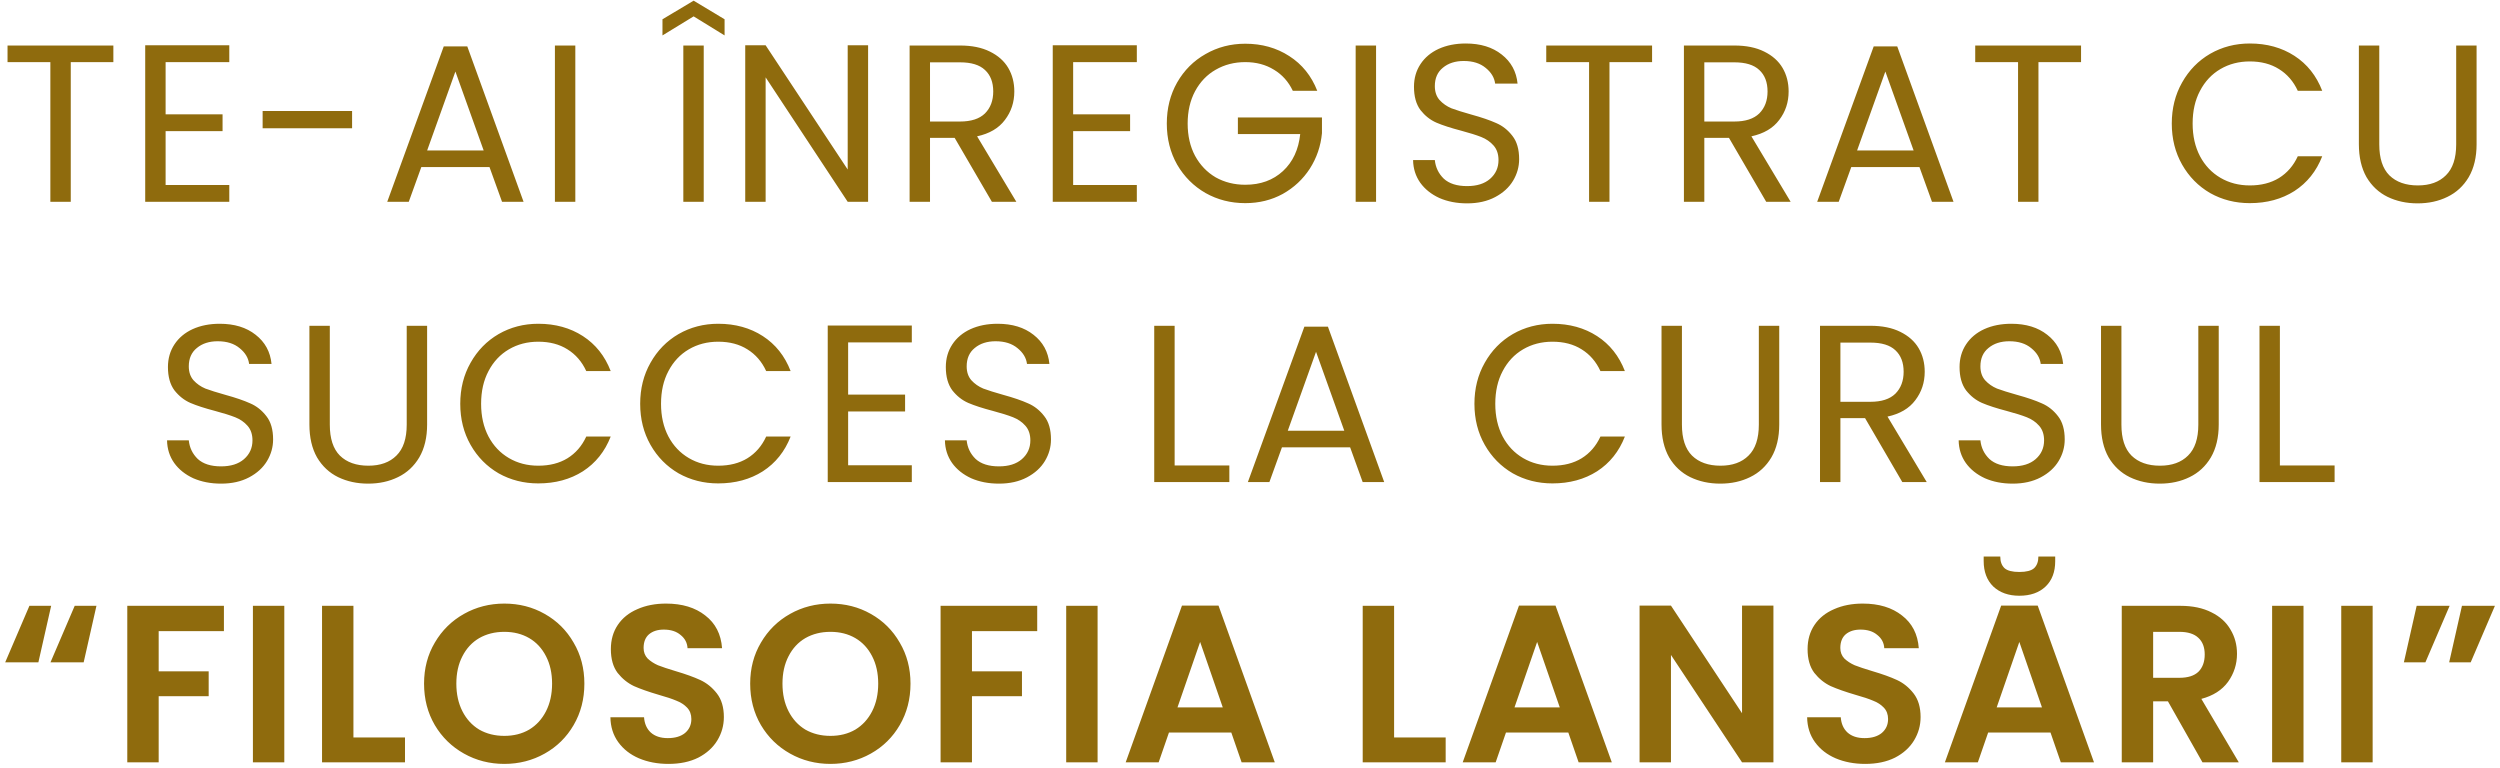 <?xml version="1.0" encoding="UTF-8"?> <svg xmlns="http://www.w3.org/2000/svg" width="446" height="137" viewBox="0 0 446 137" fill="none"> <path d="M20.224 8.12V11.08H12.624V36H8.984V11.08H1.344V8.12H20.224ZM29.545 11.08V20.4H39.705V23.4H29.545V33H40.905V36H25.905V8.08H40.905V11.08H29.545ZM62.813 19.8V22.88H46.853V19.8H62.813ZM87.324 29.8H75.164L72.924 36H69.084L79.164 8.28H83.364L93.404 36H89.564L87.324 29.8ZM86.284 26.84L81.244 12.76L76.204 26.84H86.284ZM102.637 8.12V36H98.997V8.12H102.637ZM125.545 8.12V36H121.905V8.12H125.545ZM123.745 2.92L118.185 6.32V3.44L123.745 0.12L129.265 3.44V6.32L123.745 2.92ZM154.869 36H151.229L136.589 13.8V36H132.949V8.08H136.589L151.229 30.24V8.08H154.869V36ZM176.954 36L170.314 24.6H165.914V36H162.274V8.12H171.274C173.38 8.12 175.154 8.48 176.594 9.2C178.06 9.92 179.154 10.893 179.874 12.12C180.594 13.347 180.954 14.747 180.954 16.32C180.954 18.24 180.394 19.933 179.274 21.4C178.18 22.867 176.527 23.84 174.314 24.32L181.314 36H176.954ZM165.914 21.68H171.274C173.247 21.68 174.727 21.2 175.714 20.24C176.7 19.253 177.194 17.947 177.194 16.32C177.194 14.667 176.7 13.387 175.714 12.48C174.754 11.573 173.274 11.12 171.274 11.12H165.914V21.68ZM191.45 11.08V20.4H201.61V23.4H191.45V33H202.81V36H187.81V8.08H202.81V11.08H191.45ZM230.638 16.2C229.864 14.573 228.744 13.32 227.278 12.44C225.811 11.533 224.104 11.08 222.158 11.08C220.211 11.08 218.451 11.533 216.878 12.44C215.331 13.32 214.104 14.6 213.198 16.28C212.318 17.933 211.878 19.853 211.878 22.04C211.878 24.227 212.318 26.147 213.198 27.8C214.104 29.453 215.331 30.733 216.878 31.64C218.451 32.52 220.211 32.96 222.158 32.96C224.878 32.96 227.118 32.147 228.878 30.52C230.638 28.893 231.664 26.693 231.958 23.92H220.838V20.96H235.838V23.76C235.624 26.053 234.904 28.16 233.678 30.08C232.451 31.973 230.838 33.48 228.838 34.6C226.838 35.693 224.611 36.24 222.158 36.24C219.571 36.24 217.211 35.64 215.078 34.44C212.944 33.213 211.251 31.52 209.998 29.36C208.771 27.2 208.158 24.76 208.158 22.04C208.158 19.32 208.771 16.88 209.998 14.72C211.251 12.533 212.944 10.84 215.078 9.64C217.211 8.413 219.571 7.8 222.158 7.8C225.118 7.8 227.731 8.533 229.998 10C232.291 11.467 233.958 13.533 234.998 16.2H230.638ZM245.49 8.12V36H241.85V8.12H245.49ZM261.734 36.28C259.894 36.28 258.241 35.96 256.774 35.32C255.334 34.653 254.201 33.747 253.374 32.6C252.547 31.427 252.121 30.08 252.094 28.56H255.974C256.107 29.867 256.641 30.973 257.574 31.88C258.534 32.76 259.921 33.2 261.734 33.2C263.467 33.2 264.827 32.773 265.814 31.92C266.827 31.04 267.334 29.92 267.334 28.56C267.334 27.493 267.041 26.627 266.454 25.96C265.867 25.293 265.134 24.787 264.254 24.44C263.374 24.093 262.187 23.72 260.694 23.32C258.854 22.84 257.374 22.36 256.254 21.88C255.161 21.4 254.214 20.653 253.414 19.64C252.641 18.6 252.254 17.213 252.254 15.48C252.254 13.96 252.641 12.613 253.414 11.44C254.187 10.267 255.267 9.36 256.654 8.72C258.067 8.08 259.681 7.76 261.494 7.76C264.107 7.76 266.241 8.413 267.894 9.72C269.574 11.027 270.521 12.76 270.734 14.92H266.734C266.601 13.853 266.041 12.92 265.054 12.12C264.067 11.293 262.761 10.88 261.134 10.88C259.614 10.88 258.374 11.28 257.414 12.08C256.454 12.853 255.974 13.947 255.974 15.36C255.974 16.373 256.254 17.2 256.814 17.84C257.401 18.48 258.107 18.973 258.934 19.32C259.787 19.64 260.974 20.013 262.494 20.44C264.334 20.947 265.814 21.453 266.934 21.96C268.054 22.44 269.014 23.2 269.814 24.24C270.614 25.253 271.014 26.64 271.014 28.4C271.014 29.76 270.654 31.04 269.934 32.24C269.214 33.44 268.147 34.413 266.734 35.16C265.321 35.907 263.654 36.28 261.734 36.28ZM294.731 8.12V11.08H287.131V36H283.491V11.08H275.851V8.12H294.731ZM315.091 36L308.451 24.6H304.051V36H300.411V8.12H309.411C311.518 8.12 313.291 8.48 314.731 9.2C316.198 9.92 317.291 10.893 318.011 12.12C318.731 13.347 319.091 14.747 319.091 16.32C319.091 18.24 318.531 19.933 317.411 21.4C316.318 22.867 314.665 23.84 312.451 24.32L319.451 36H315.091ZM304.051 21.68H309.411C311.385 21.68 312.865 21.2 313.851 20.24C314.838 19.253 315.331 17.947 315.331 16.32C315.331 14.667 314.838 13.387 313.851 12.48C312.891 11.573 311.411 11.12 309.411 11.12H304.051V21.68ZM342.427 29.8H330.267L328.027 36H324.187L334.267 8.28H338.467L348.507 36H344.667L342.427 29.8ZM341.387 26.84L336.347 12.76L331.307 26.84H341.387ZM371.26 8.12V11.08H363.66V36H360.02V11.08H352.38V8.12H371.26ZM387.445 22.04C387.445 19.32 388.058 16.88 389.285 14.72C390.512 12.533 392.178 10.827 394.285 9.6C396.418 8.373 398.778 7.76 401.365 7.76C404.405 7.76 407.058 8.493 409.325 9.96C411.592 11.427 413.245 13.507 414.285 16.2H409.925C409.152 14.52 408.032 13.227 406.565 12.32C405.125 11.413 403.392 10.96 401.365 10.96C399.418 10.96 397.672 11.413 396.125 12.32C394.578 13.227 393.365 14.52 392.485 16.2C391.605 17.853 391.165 19.8 391.165 22.04C391.165 24.253 391.605 26.2 392.485 27.88C393.365 29.533 394.578 30.813 396.125 31.72C397.672 32.627 399.418 33.08 401.365 33.08C403.392 33.08 405.125 32.64 406.565 31.76C408.032 30.853 409.152 29.56 409.925 27.88H414.285C413.245 30.547 411.592 32.613 409.325 34.08C407.058 35.52 404.405 36.24 401.365 36.24C398.778 36.24 396.418 35.64 394.285 34.44C392.178 33.213 390.512 31.52 389.285 29.36C388.058 27.2 387.445 24.76 387.445 22.04ZM424.463 8.12V25.76C424.463 28.24 425.063 30.08 426.263 31.28C427.49 32.48 429.183 33.08 431.343 33.08C433.477 33.08 435.143 32.48 436.343 31.28C437.57 30.08 438.183 28.24 438.183 25.76V8.12H441.823V25.72C441.823 28.04 441.357 30 440.423 31.6C439.49 33.173 438.223 34.347 436.623 35.12C435.05 35.893 433.277 36.28 431.303 36.28C429.33 36.28 427.543 35.893 425.943 35.12C424.37 34.347 423.117 33.173 422.183 31.6C421.277 30 420.823 28.04 420.823 25.72V8.12H424.463ZM39.441 86.28C37.601 86.28 35.948 85.96 34.481 85.32C33.041 84.653 31.908 83.747 31.081 82.6C30.254 81.427 29.828 80.08 29.801 78.56H33.681C33.814 79.867 34.348 80.973 35.281 81.88C36.241 82.76 37.628 83.2 39.441 83.2C41.174 83.2 42.534 82.773 43.521 81.92C44.534 81.04 45.041 79.92 45.041 78.56C45.041 77.493 44.748 76.627 44.161 75.96C43.574 75.293 42.841 74.787 41.961 74.44C41.081 74.093 39.894 73.72 38.401 73.32C36.561 72.84 35.081 72.36 33.961 71.88C32.868 71.4 31.921 70.653 31.121 69.64C30.348 68.6 29.961 67.213 29.961 65.48C29.961 63.96 30.348 62.613 31.121 61.44C31.894 60.267 32.974 59.36 34.361 58.72C35.774 58.08 37.388 57.76 39.201 57.76C41.814 57.76 43.948 58.413 45.601 59.72C47.281 61.027 48.228 62.76 48.441 64.92H44.441C44.308 63.853 43.748 62.92 42.761 62.12C41.774 61.293 40.468 60.88 38.841 60.88C37.321 60.88 36.081 61.28 35.121 62.08C34.161 62.853 33.681 63.947 33.681 65.36C33.681 66.373 33.961 67.2 34.521 67.84C35.108 68.48 35.814 68.973 36.641 69.32C37.494 69.64 38.681 70.013 40.201 70.44C42.041 70.947 43.521 71.453 44.641 71.96C45.761 72.44 46.721 73.2 47.521 74.24C48.321 75.253 48.721 76.64 48.721 78.4C48.721 79.76 48.361 81.04 47.641 82.24C46.921 83.44 45.854 84.413 44.441 85.16C43.028 85.907 41.361 86.28 39.441 86.28ZM58.838 58.12V75.76C58.838 78.24 59.438 80.08 60.638 81.28C61.864 82.48 63.558 83.08 65.718 83.08C67.851 83.08 69.518 82.48 70.718 81.28C71.944 80.08 72.558 78.24 72.558 75.76V58.12H76.198V75.72C76.198 78.04 75.731 80 74.798 81.6C73.864 83.173 72.598 84.347 70.998 85.12C69.424 85.893 67.651 86.28 65.678 86.28C63.704 86.28 61.918 85.893 60.318 85.12C58.744 84.347 57.491 83.173 56.558 81.6C55.651 80 55.198 78.04 55.198 75.72V58.12H58.838ZM82.11 72.04C82.11 69.32 82.723 66.88 83.95 64.72C85.177 62.533 86.843 60.827 88.95 59.6C91.083 58.373 93.443 57.76 96.03 57.76C99.07 57.76 101.723 58.493 103.99 59.96C106.256 61.427 107.91 63.507 108.95 66.2H104.59C103.816 64.52 102.696 63.227 101.23 62.32C99.79 61.413 98.056 60.96 96.03 60.96C94.083 60.96 92.337 61.413 90.79 62.32C89.243 63.227 88.03 64.52 87.15 66.2C86.27 67.853 85.83 69.8 85.83 72.04C85.83 74.253 86.27 76.2 87.15 77.88C88.03 79.533 89.243 80.813 90.79 81.72C92.337 82.627 94.083 83.08 96.03 83.08C98.056 83.08 99.79 82.64 101.23 81.76C102.696 80.853 103.816 79.56 104.59 77.88H108.95C107.91 80.547 106.256 82.613 103.99 84.08C101.723 85.52 99.07 86.24 96.03 86.24C93.443 86.24 91.083 85.64 88.95 84.44C86.843 83.213 85.177 81.52 83.95 79.36C82.723 77.2 82.11 74.76 82.11 72.04ZM114.208 72.04C114.208 69.32 114.822 66.88 116.048 64.72C117.275 62.533 118.942 60.827 121.048 59.6C123.182 58.373 125.542 57.76 128.128 57.76C131.168 57.76 133.822 58.493 136.088 59.96C138.355 61.427 140.008 63.507 141.048 66.2H136.688C135.915 64.52 134.795 63.227 133.328 62.32C131.888 61.413 130.155 60.96 128.128 60.96C126.182 60.96 124.435 61.413 122.888 62.32C121.342 63.227 120.128 64.52 119.248 66.2C118.368 67.853 117.928 69.8 117.928 72.04C117.928 74.253 118.368 76.2 119.248 77.88C120.128 79.533 121.342 80.813 122.888 81.72C124.435 82.627 126.182 83.08 128.128 83.08C130.155 83.08 131.888 82.64 133.328 81.76C134.795 80.853 135.915 79.56 136.688 77.88H141.048C140.008 80.547 138.355 82.613 136.088 84.08C133.822 85.52 131.168 86.24 128.128 86.24C125.542 86.24 123.182 85.64 121.048 84.44C118.942 83.213 117.275 81.52 116.048 79.36C114.822 77.2 114.208 74.76 114.208 72.04ZM151.307 61.08V70.4H161.467V73.4H151.307V83H162.667V86H147.667V58.08H162.667V61.08H151.307ZM178.215 86.28C176.375 86.28 174.721 85.96 173.255 85.32C171.815 84.653 170.681 83.747 169.855 82.6C169.028 81.427 168.601 80.08 168.575 78.56H172.455C172.588 79.867 173.121 80.973 174.055 81.88C175.015 82.76 176.401 83.2 178.215 83.2C179.948 83.2 181.308 82.773 182.295 81.92C183.308 81.04 183.815 79.92 183.815 78.56C183.815 77.493 183.521 76.627 182.935 75.96C182.348 75.293 181.615 74.787 180.735 74.44C179.855 74.093 178.668 73.72 177.175 73.32C175.335 72.84 173.855 72.36 172.735 71.88C171.641 71.4 170.695 70.653 169.895 69.64C169.121 68.6 168.735 67.213 168.735 65.48C168.735 63.96 169.121 62.613 169.895 61.44C170.668 60.267 171.748 59.36 173.135 58.72C174.548 58.08 176.161 57.76 177.975 57.76C180.588 57.76 182.721 58.413 184.375 59.72C186.055 61.027 187.001 62.76 187.215 64.92H183.215C183.081 63.853 182.521 62.92 181.535 62.12C180.548 61.293 179.241 60.88 177.615 60.88C176.095 60.88 174.855 61.28 173.895 62.08C172.935 62.853 172.455 63.947 172.455 65.36C172.455 66.373 172.735 67.2 173.295 67.84C173.881 68.48 174.588 68.973 175.415 69.32C176.268 69.64 177.455 70.013 178.975 70.44C180.815 70.947 182.295 71.453 183.415 71.96C184.535 72.44 185.495 73.2 186.295 74.24C187.095 75.253 187.495 76.64 187.495 78.4C187.495 79.76 187.135 81.04 186.415 82.24C185.695 83.44 184.628 84.413 183.215 85.16C181.801 85.907 180.135 86.28 178.215 86.28ZM209.555 83.04H219.315V86H205.915V58.12H209.555V83.04ZM240.861 79.8H228.701L226.461 86H222.621L232.701 58.28H236.901L246.941 86H243.101L240.861 79.8ZM239.821 76.84L234.781 62.76L229.741 76.84H239.821ZM263.038 72.04C263.038 69.32 263.651 66.88 264.878 64.72C266.105 62.533 267.771 60.827 269.878 59.6C272.011 58.373 274.371 57.76 276.958 57.76C279.998 57.76 282.651 58.493 284.918 59.96C287.185 61.427 288.838 63.507 289.878 66.2H285.518C284.745 64.52 283.625 63.227 282.158 62.32C280.718 61.413 278.985 60.96 276.958 60.96C275.011 60.96 273.265 61.413 271.718 62.32C270.171 63.227 268.958 64.52 268.078 66.2C267.198 67.853 266.758 69.8 266.758 72.04C266.758 74.253 267.198 76.2 268.078 77.88C268.958 79.533 270.171 80.813 271.718 81.72C273.265 82.627 275.011 83.08 276.958 83.08C278.985 83.08 280.718 82.64 282.158 81.76C283.625 80.853 284.745 79.56 285.518 77.88H289.878C288.838 80.547 287.185 82.613 284.918 84.08C282.651 85.52 279.998 86.24 276.958 86.24C274.371 86.24 272.011 85.64 269.878 84.44C267.771 83.213 266.105 81.52 264.878 79.36C263.651 77.2 263.038 74.76 263.038 72.04ZM300.056 58.12V75.76C300.056 78.24 300.656 80.08 301.856 81.28C303.083 82.48 304.776 83.08 306.936 83.08C309.07 83.08 310.736 82.48 311.936 81.28C313.163 80.08 313.776 78.24 313.776 75.76V58.12H317.416V75.72C317.416 78.04 316.95 80 316.016 81.6C315.083 83.173 313.816 84.347 312.216 85.12C310.643 85.893 308.87 86.28 306.896 86.28C304.923 86.28 303.136 85.893 301.536 85.12C299.963 84.347 298.71 83.173 297.776 81.6C296.87 80 296.416 78.04 296.416 75.72V58.12H300.056ZM339.369 86L332.729 74.6H328.329V86H324.689V58.12H333.689C335.795 58.12 337.569 58.48 339.009 59.2C340.475 59.92 341.569 60.893 342.289 62.12C343.009 63.347 343.369 64.747 343.369 66.32C343.369 68.24 342.809 69.933 341.689 71.4C340.595 72.867 338.942 73.84 336.729 74.32L343.729 86H339.369ZM328.329 71.68H333.689C335.662 71.68 337.142 71.2 338.129 70.24C339.115 69.253 339.609 67.947 339.609 66.32C339.609 64.667 339.115 63.387 338.129 62.48C337.169 61.573 335.689 61.12 333.689 61.12H328.329V71.68ZM359.065 86.28C357.225 86.28 355.571 85.96 354.105 85.32C352.665 84.653 351.531 83.747 350.705 82.6C349.878 81.427 349.451 80.08 349.425 78.56H353.305C353.438 79.867 353.971 80.973 354.905 81.88C355.865 82.76 357.251 83.2 359.065 83.2C360.798 83.2 362.158 82.773 363.145 81.92C364.158 81.04 364.665 79.92 364.665 78.56C364.665 77.493 364.371 76.627 363.785 75.96C363.198 75.293 362.465 74.787 361.585 74.44C360.705 74.093 359.518 73.72 358.025 73.32C356.185 72.84 354.705 72.36 353.585 71.88C352.491 71.4 351.545 70.653 350.745 69.64C349.971 68.6 349.585 67.213 349.585 65.48C349.585 63.96 349.971 62.613 350.745 61.44C351.518 60.267 352.598 59.36 353.985 58.72C355.398 58.08 357.011 57.76 358.825 57.76C361.438 57.76 363.571 58.413 365.225 59.72C366.905 61.027 367.851 62.76 368.065 64.92H364.065C363.931 63.853 363.371 62.92 362.385 62.12C361.398 61.293 360.091 60.88 358.465 60.88C356.945 60.88 355.705 61.28 354.745 62.08C353.785 62.853 353.305 63.947 353.305 65.36C353.305 66.373 353.585 67.2 354.145 67.84C354.731 68.48 355.438 68.973 356.265 69.32C357.118 69.64 358.305 70.013 359.825 70.44C361.665 70.947 363.145 71.453 364.265 71.96C365.385 72.44 366.345 73.2 367.145 74.24C367.945 75.253 368.345 76.64 368.345 78.4C368.345 79.76 367.985 81.04 367.265 82.24C366.545 83.44 365.478 84.413 364.065 85.16C362.651 85.907 360.985 86.28 359.065 86.28ZM378.461 58.12V75.76C378.461 78.24 379.061 80.08 380.261 81.28C381.488 82.48 383.181 83.08 385.341 83.08C387.474 83.08 389.141 82.48 390.341 81.28C391.568 80.08 392.181 78.24 392.181 75.76V58.12H395.821V75.72C395.821 78.04 395.354 80 394.421 81.6C393.488 83.173 392.221 84.347 390.621 85.12C389.048 85.893 387.274 86.28 385.301 86.28C383.328 86.28 381.541 85.893 379.941 85.12C378.368 84.347 377.114 83.173 376.181 81.6C375.274 80 374.821 78.04 374.821 75.72V58.12H378.461ZM406.733 83.04H416.493V86H403.093V58.12H406.733V83.04ZM6.846 118.16H0.926L5.246 108.08H9.126L6.846 118.16ZM14.926 118.16H9.006L13.326 108.08H17.206L14.926 118.16ZM39.948 108.08V112.6H28.308V119.76H37.228V124.2H28.308V136H22.708V108.08H39.948ZM50.719 108.08V136H45.119V108.08H50.719ZM63.052 131.56H72.252V136H57.452V108.08H63.052V131.56ZM89.972 136.28C87.358 136.28 84.958 135.667 82.772 134.44C80.585 133.213 78.852 131.52 77.572 129.36C76.292 127.173 75.652 124.707 75.652 121.96C75.652 119.24 76.292 116.8 77.572 114.64C78.852 112.453 80.585 110.747 82.772 109.52C84.958 108.293 87.358 107.68 89.972 107.68C92.612 107.68 95.012 108.293 97.172 109.52C99.358 110.747 101.078 112.453 102.332 114.64C103.612 116.8 104.252 119.24 104.252 121.96C104.252 124.707 103.612 127.173 102.332 129.36C101.078 131.52 99.358 133.213 97.172 134.44C94.985 135.667 92.585 136.28 89.972 136.28ZM89.972 131.28C91.652 131.28 93.132 130.907 94.412 130.16C95.692 129.387 96.692 128.293 97.412 126.88C98.132 125.467 98.492 123.827 98.492 121.96C98.492 120.093 98.132 118.467 97.412 117.08C96.692 115.667 95.692 114.587 94.412 113.84C93.132 113.093 91.652 112.72 89.972 112.72C88.292 112.72 86.798 113.093 85.492 113.84C84.212 114.587 83.212 115.667 82.492 117.08C81.772 118.467 81.412 120.093 81.412 121.96C81.412 123.827 81.772 125.467 82.492 126.88C83.212 128.293 84.212 129.387 85.492 130.16C86.798 130.907 88.292 131.28 89.972 131.28ZM119.258 136.28C117.311 136.28 115.551 135.947 113.978 135.28C112.431 134.613 111.204 133.653 110.298 132.4C109.391 131.147 108.924 129.667 108.898 127.96H114.898C114.978 129.107 115.378 130.013 116.098 130.68C116.844 131.347 117.858 131.68 119.138 131.68C120.444 131.68 121.471 131.373 122.218 130.76C122.964 130.12 123.338 129.293 123.338 128.28C123.338 127.453 123.084 126.773 122.578 126.24C122.071 125.707 121.431 125.293 120.658 125C119.911 124.68 118.871 124.333 117.538 123.96C115.724 123.427 114.244 122.907 113.098 122.4C111.978 121.867 111.004 121.08 110.178 120.04C109.378 118.973 108.978 117.56 108.978 115.8C108.978 114.147 109.391 112.707 110.218 111.48C111.044 110.253 112.204 109.32 113.698 108.68C115.191 108.013 116.898 107.68 118.818 107.68C121.698 107.68 124.031 108.387 125.818 109.8C127.631 111.187 128.631 113.133 128.818 115.64H122.658C122.604 114.68 122.191 113.893 121.418 113.28C120.671 112.64 119.671 112.32 118.418 112.32C117.324 112.32 116.444 112.6 115.778 113.16C115.138 113.72 114.818 114.533 114.818 115.6C114.818 116.347 115.058 116.973 115.538 117.48C116.044 117.96 116.658 118.36 117.378 118.68C118.124 118.973 119.164 119.32 120.498 119.72C122.311 120.253 123.791 120.787 124.938 121.32C126.084 121.853 127.071 122.653 127.898 123.72C128.724 124.787 129.138 126.187 129.138 127.92C129.138 129.413 128.751 130.8 127.978 132.08C127.204 133.36 126.071 134.387 124.578 135.16C123.084 135.907 121.311 136.28 119.258 136.28ZM148.153 136.28C145.539 136.28 143.139 135.667 140.953 134.44C138.766 133.213 137.033 131.52 135.753 129.36C134.473 127.173 133.833 124.707 133.833 121.96C133.833 119.24 134.473 116.8 135.753 114.64C137.033 112.453 138.766 110.747 140.953 109.52C143.139 108.293 145.539 107.68 148.153 107.68C150.793 107.68 153.193 108.293 155.353 109.52C157.539 110.747 159.259 112.453 160.513 114.64C161.793 116.8 162.433 119.24 162.433 121.96C162.433 124.707 161.793 127.173 160.513 129.36C159.259 131.52 157.539 133.213 155.353 134.44C153.166 135.667 150.766 136.28 148.153 136.28ZM148.153 131.28C149.833 131.28 151.313 130.907 152.593 130.16C153.873 129.387 154.873 128.293 155.593 126.88C156.313 125.467 156.673 123.827 156.673 121.96C156.673 120.093 156.313 118.467 155.593 117.08C154.873 115.667 153.873 114.587 152.593 113.84C151.313 113.093 149.833 112.72 148.153 112.72C146.473 112.72 144.979 113.093 143.673 113.84C142.393 114.587 141.393 115.667 140.673 117.08C139.953 118.467 139.593 120.093 139.593 121.96C139.593 123.827 139.953 125.467 140.673 126.88C141.393 128.293 142.393 129.387 143.673 130.16C144.979 130.907 146.473 131.28 148.153 131.28ZM185.039 108.08V112.6H173.399V119.76H182.319V124.2H173.399V136H167.799V108.08H185.039ZM195.81 108.08V136H190.21V108.08H195.81ZM219.663 130.68H208.543L206.703 136H200.823L210.863 108.04H217.383L227.423 136H221.503L219.663 130.68ZM218.143 126.2L214.103 114.52L210.063 126.2H218.143ZM248.707 131.56H257.907V136H243.107V108.08H248.707V131.56ZM279.786 130.68H268.666L266.826 136H260.946L270.986 108.04H277.506L287.546 136H281.626L279.786 130.68ZM278.266 126.2L274.226 114.52L270.186 126.2H278.266ZM316.379 136H310.779L298.099 116.84V136H292.499V108.04H298.099L310.779 127.24V108.04H316.379V136ZM332.753 136.28C330.806 136.28 329.046 135.947 327.473 135.28C325.926 134.613 324.7 133.653 323.793 132.4C322.886 131.147 322.42 129.667 322.393 127.96H328.393C328.473 129.107 328.873 130.013 329.593 130.68C330.34 131.347 331.353 131.68 332.633 131.68C333.94 131.68 334.966 131.373 335.713 130.76C336.46 130.12 336.833 129.293 336.833 128.28C336.833 127.453 336.58 126.773 336.073 126.24C335.566 125.707 334.926 125.293 334.153 125C333.406 124.68 332.366 124.333 331.033 123.96C329.22 123.427 327.74 122.907 326.593 122.4C325.473 121.867 324.5 121.08 323.673 120.04C322.873 118.973 322.473 117.56 322.473 115.8C322.473 114.147 322.886 112.707 323.713 111.48C324.54 110.253 325.7 109.32 327.193 108.68C328.686 108.013 330.393 107.68 332.313 107.68C335.193 107.68 337.526 108.387 339.313 109.8C341.126 111.187 342.126 113.133 342.313 115.64H336.153C336.1 114.68 335.686 113.893 334.913 113.28C334.166 112.64 333.166 112.32 331.913 112.32C330.82 112.32 329.94 112.6 329.273 113.16C328.633 113.72 328.313 114.533 328.313 115.6C328.313 116.347 328.553 116.973 329.033 117.48C329.54 117.96 330.153 118.36 330.873 118.68C331.62 118.973 332.66 119.32 333.993 119.72C335.806 120.253 337.286 120.787 338.433 121.32C339.58 121.853 340.566 122.653 341.393 123.72C342.22 124.787 342.633 126.187 342.633 127.92C342.633 129.413 342.246 130.8 341.473 132.08C340.7 133.36 339.566 134.387 338.073 135.16C336.58 135.907 334.806 136.28 332.753 136.28ZM365.808 130.68H354.688L352.848 136H346.968L357.008 108.04H363.528L373.568 136H367.648L365.808 130.68ZM364.288 126.2L360.248 114.52L356.208 126.2H364.288ZM366.648 100.12C366.648 102.04 366.075 103.547 364.928 104.64C363.781 105.733 362.221 106.28 360.248 106.28C358.328 106.28 356.781 105.733 355.608 104.64C354.461 103.52 353.888 102 353.888 100.08V99.28H356.848C356.848 100.187 357.101 100.88 357.608 101.36C358.115 101.813 358.995 102.04 360.248 102.04C361.501 102.04 362.381 101.813 362.888 101.36C363.395 100.88 363.648 100.187 363.648 99.28H366.648V100.12ZM392.921 136L386.761 125.12H384.121V136H378.521V108.08H389.001C391.161 108.08 393.001 108.467 394.521 109.24C396.041 109.987 397.174 111.013 397.921 112.32C398.694 113.6 399.081 115.04 399.081 116.64C399.081 118.48 398.548 120.147 397.481 121.64C396.414 123.107 394.828 124.12 392.721 124.68L399.401 136H392.921ZM384.121 120.92H388.801C390.321 120.92 391.454 120.56 392.201 119.84C392.948 119.093 393.321 118.067 393.321 116.76C393.321 115.48 392.948 114.493 392.201 113.8C391.454 113.08 390.321 112.72 388.801 112.72H384.121V120.92ZM410.946 108.08V136H405.346V108.08H410.946ZM423.279 108.08V136H417.679V108.08H423.279ZM431.132 108.08H437.012L432.692 118.16H428.852L431.132 108.08ZM439.212 108.08H445.092L440.772 118.16H436.932L439.212 108.08Z" fill="#8F6B0D"></path> </svg> 